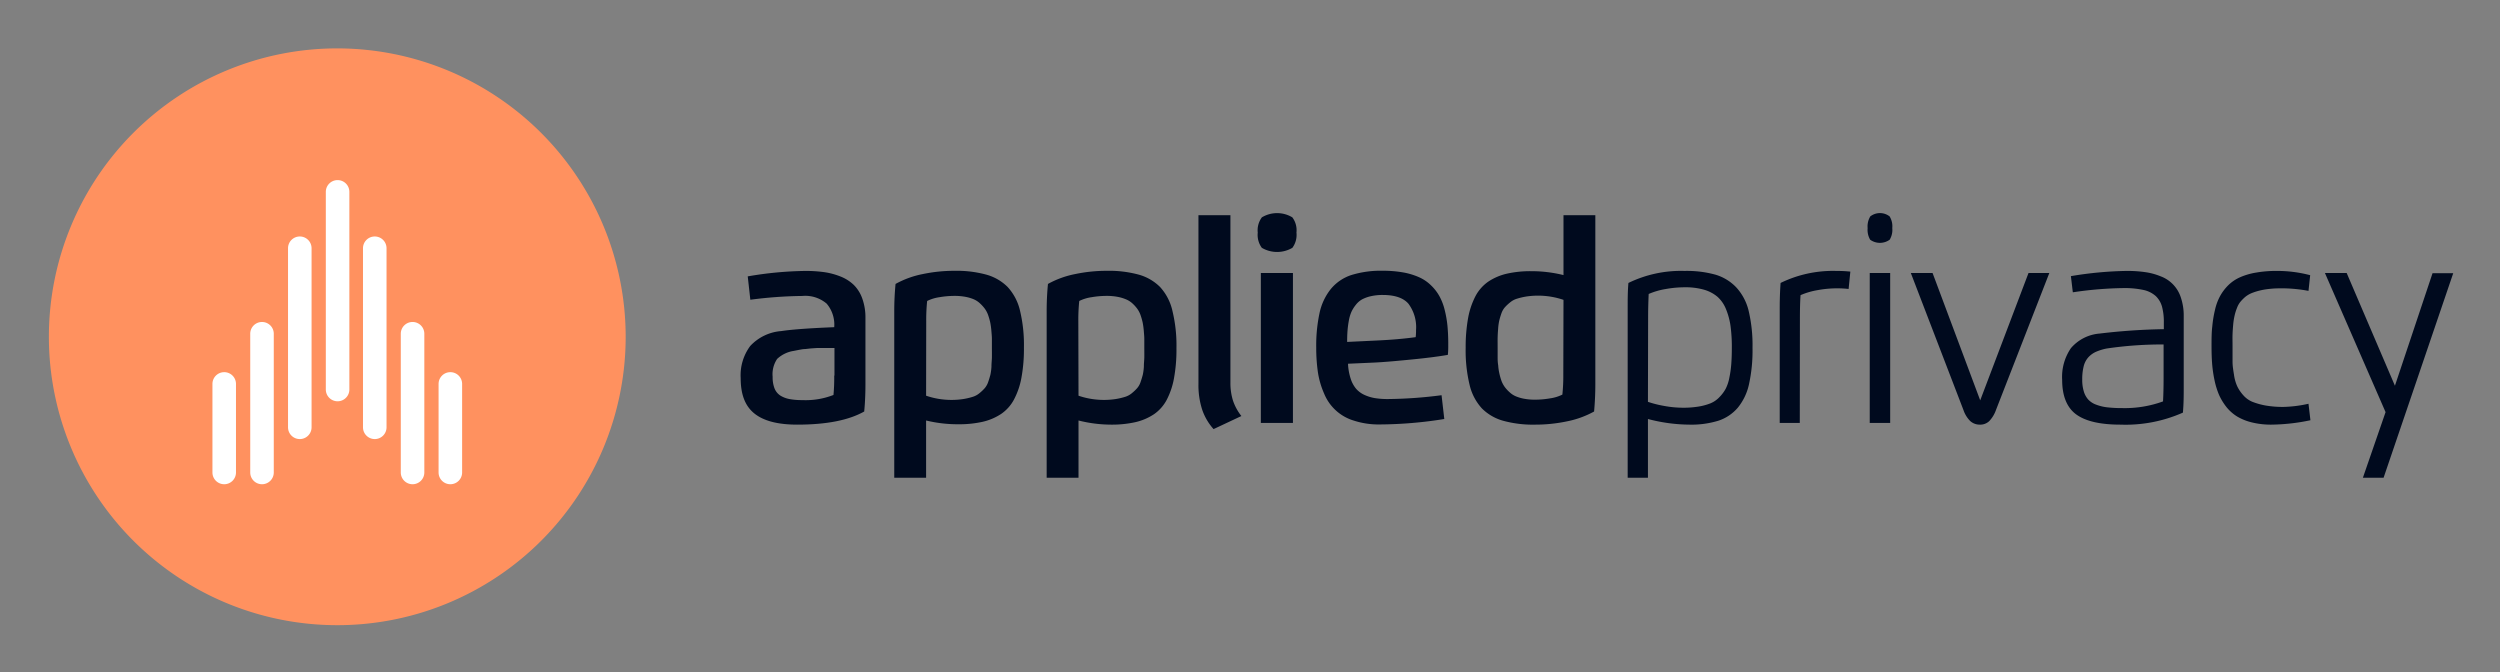 <svg xmlns="http://www.w3.org/2000/svg" role="img" viewBox="-6.26 -6.26 403.52 108.52"><rect x="-6.26" y="-6.26" width="403.52" height="108.52" fill="#808080" stroke="none"/><title>APPLIED PRIVACY logo</title><g data-name="Element-/-Image-/-Logo-/-AB-/-Icon-/-Blue"><path fill="#ff915f" d="M94.73 48.15a46.55 46.55 0 1 1-46.5-46.6 46.58 46.58 0 0 1 46.5 46.6"/><path fill="#fff" d="M31.83 55.71a1.9 1.9 0 0 0-3.8 0V70a1.9 1.9 0 1 0 3.8 0zm36.5 0a1.9 1.9 0 1 0-3.8 0V70a1.9 1.9 0 1 0 3.8 0zm-6.1-8.1a1.9 1.9 0 0 0-3.8 0V70a1.9 1.9 0 1 0 3.8 0zm-24.3 0a1.9 1.9 0 0 0-3.8 0V70a1.9 1.9 0 1 0 3.8 0zm18.2-13.8a1.9 1.9 0 0 0-3.8 0v28.9a1.9 1.9 0 0 0 3.8 0zm-12.1 0a1.9 1.9 0 1 0-3.8 0v28.9a1.9 1.9 0 1 0 3.8 0zm6.1 22.8a1.9 1.9 0 0 1-3.8 0v-31.9a1.9 1.9 0 0 1 3.8 0z"/></g><path fill="#000a1e" d="M122.43 62.28c-3.2 0-5.51-.62-7-1.86s-2.14-3.13-2.14-5.67a7.92 7.92 0 0 1 1.54-5.16 7.61 7.61 0 0 1 5-2.41q2.57-.39 8.56-.63a5.22 5.22 0 0 0-1.22-3.8 5.31 5.31 0 0 0-3.92-1.24 69.58 69.58 0 0 0-8.4.61l-.42-3.77a58.39 58.39 0 0 1 9.31-.88 21.73 21.73 0 0 1 3.06.2 11.5 11.5 0 0 1 2.63.71 6.55 6.55 0 0 1 2.13 1.36 5.84 5.84 0 0 1 1.36 2.19 9 9 0 0 1 .51 3.15v10.65c0 1.49-.06 3-.2 4.43q-3.75 2.12-10.8 2.12zm6-7.92v-4.45h-2.82l-1 .07-.91.1c-.35 0-.68.08-1 .13l-.85.17a5 5 0 0 0-2.67 1.29 4.41 4.41 0 0 0-.73 2.89 5 5 0 0 0 .3 1.86 2.49 2.49 0 0 0 .93 1.16 4.31 4.31 0 0 0 1.48.57 10.88 10.88 0 0 0 2.06.17 12.34 12.34 0 0 0 5.05-.83 29.91 29.91 0 0 0 .12-3.13zm14.79 7.25v9.24h-5.14V44c0-1.49.07-3 .21-4.43a15 15 0 0 1 4.42-1.6 24.65 24.65 0 0 1 5.07-.52 18.29 18.29 0 0 1 5.13.61 7.84 7.84 0 0 1 3.47 2 8.48 8.48 0 0 1 2 3.83 23.6 23.6 0 0 1 .63 5.93 25.59 25.59 0 0 1-.4 4.87 12.14 12.14 0 0 1-1.19 3.51 6.52 6.52 0 0 1-2.07 2.34 9.1 9.1 0 0 1-3 1.28 17.36 17.36 0 0 1-3.93.4 21.59 21.59 0 0 1-5.2-.61zm0-4a12.64 12.64 0 0 0 4.07.68 12.35 12.35 0 0 0 1.92-.14 11 11 0 0 0 1.51-.35 3.16 3.16 0 0 0 1.14-.62 7 7 0 0 0 .82-.78 3.06 3.06 0 0 0 .56-1c.15-.43.26-.81.35-1.14a8.55 8.55 0 0 0 .18-1.34c0-.57.06-1 .07-1.43s0-.92 0-1.59v-1.46c0-.4-.05-.87-.09-1.39a11.88 11.88 0 0 0-.19-1.32 11.32 11.32 0 0 0-.34-1.17 4 4 0 0 0-.53-1 6 6 0 0 0-.77-.85 3.58 3.58 0 0 0-1-.66 6.45 6.45 0 0 0-1.36-.4 9.21 9.21 0 0 0-1.73-.15 14.36 14.36 0 0 0-2.44.21 6.55 6.55 0 0 0-2 .61 29.65 29.65 0 0 0-.15 3.24zm24.6 4v9.24h-5.14V44c0-1.49.07-3 .21-4.43a15 15 0 0 1 4.42-1.6 24.65 24.65 0 0 1 5.07-.52 18.29 18.29 0 0 1 5.13.61 7.84 7.84 0 0 1 3.47 2A8.48 8.48 0 0 1 183 44a23.6 23.6 0 0 1 .63 5.93 25.59 25.59 0 0 1-.4 4.87 12.14 12.14 0 0 1-1.19 3.51A6.52 6.52 0 0 1 180 60.6a9.1 9.1 0 0 1-3 1.28 17.36 17.36 0 0 1-3.93.4 21.59 21.59 0 0 1-5.25-.67zm0-4a12.64 12.64 0 0 0 4.07.68 12.35 12.35 0 0 0 1.92-.14 11 11 0 0 0 1.51-.35 3.16 3.16 0 0 0 1.14-.62 7 7 0 0 0 .82-.78 2.89 2.89 0 0 0 .56-1c.15-.43.26-.81.35-1.14a8.55 8.55 0 0 0 .18-1.34c0-.57.06-1 .07-1.43s0-.92 0-1.59v-1.46c0-.4-.05-.87-.09-1.39a11.88 11.88 0 0 0-.19-1.32 11.32 11.32 0 0 0-.34-1.17 4 4 0 0 0-.53-1 6 6 0 0 0-.77-.85 3.58 3.58 0 0 0-1.05-.66 6.45 6.45 0 0 0-1.36-.4 9.21 9.21 0 0 0-1.73-.15 14.36 14.36 0 0 0-2.44.21 6.55 6.55 0 0 0-2 .61 29.65 29.65 0 0 0-.15 3.24zm19.36-1.91V28.47h5.16v27a9.48 9.48 0 0 0 .41 2.92 8.23 8.23 0 0 0 1.36 2.5L189.62 63a9.06 9.06 0 0 1-1.84-3.14 12.87 12.87 0 0 1-.6-4.16zM203 31.28a3.52 3.52 0 0 1-.66 2.46 4.87 4.87 0 0 1-4.93 0 3.52 3.52 0 0 1-.66-2.46 3.47 3.47 0 0 1 .67-2.46 4.77 4.77 0 0 1 4.91 0 3.47 3.47 0 0 1 .67 2.46zM202.43 62h-5.18V37.8h5.18zm13.14-9.74l-4.25.19a9 9 0 0 0 .42 2.38 4.8 4.8 0 0 0 .87 1.64 3.94 3.94 0 0 0 1.34 1 6.62 6.62 0 0 0 1.72.53 12.88 12.88 0 0 0 2.09.15 71.8 71.8 0 0 0 8.66-.62l.44 3.84a66.93 66.93 0 0 1-10.43.88 12.89 12.89 0 0 1-4.17-.62 7.5 7.5 0 0 1-4.79-4.35 13.68 13.68 0 0 1-1-3.39 27.39 27.39 0 0 1-.28-4.05 25 25 0 0 1 .55-5.65 9.31 9.31 0 0 1 1.82-3.82 7.19 7.19 0 0 1 3.31-2.24 16.11 16.11 0 0 1 5.08-.69 18.54 18.54 0 0 1 3.32.28 11.12 11.12 0 0 1 2.57.79 6.56 6.56 0 0 1 1.9 1.31 7.37 7.37 0 0 1 1.34 1.74 9.08 9.08 0 0 1 .84 2.19 17.78 17.78 0 0 1 .45 2.56c.08.87.13 1.84.13 2.92 0 .69 0 1.28-.07 1.79-1.36.24-3.25.49-5.68.73s-4.48.43-6.18.51zm-4.39-3.33l4.82-.23q3.47-.16 6.24-.54a8.41 8.41 0 0 0 .06-1.13 6.33 6.33 0 0 0-1.23-4.27q-1.23-1.41-4.14-1.41a8.52 8.52 0 0 0-1.92.2 5.57 5.57 0 0 0-1.45.53 3.42 3.42 0 0 0-1 .89 5.41 5.41 0 0 0-.7 1.13 6.3 6.3 0 0 0-.41 1.42 15.45 15.45 0 0 0-.21 1.61c-.04.52-.06 1.12-.06 1.8zm34.92-10.79v-9.67h5.14v27.26c0 1.49-.07 3-.2 4.43a15.06 15.06 0 0 1-4.43 1.6 24.65 24.65 0 0 1-5.07.52 18.17 18.17 0 0 1-5.12-.61 7.82 7.82 0 0 1-3.48-2 8.48 8.48 0 0 1-2-3.83 23.6 23.6 0 0 1-.63-5.93 26.44 26.44 0 0 1 .4-4.87 12.45 12.45 0 0 1 1.19-3.51 6.61 6.61 0 0 1 2.07-2.34 9.1 9.1 0 0 1 3-1.28 17.36 17.36 0 0 1 3.93-.4 21.59 21.59 0 0 1 5.2.63zm0 4a12.74 12.74 0 0 0-6-.54 11.15 11.15 0 0 0-1.5.35 3.16 3.16 0 0 0-1.14.62 7.1 7.1 0 0 0-.83.78 3.06 3.06 0 0 0-.56 1c-.15.43-.26.81-.34 1.14a8.55 8.55 0 0 0-.18 1.34c-.05.57-.07 1-.08 1.43s0 .92 0 1.59v1.46c0 .4 0 .87.09 1.39a8.5 8.5 0 0 0 .19 1.32 11.14 11.14 0 0 0 .33 1.17 4.28 4.28 0 0 0 .53 1 5.52 5.52 0 0 0 .78.85 3.41 3.41 0 0 0 1 .66 6.45 6.45 0 0 0 1.36.4 9.21 9.21 0 0 0 1.73.15 14.27 14.27 0 0 0 2.44-.21 6.46 6.46 0 0 0 2-.61 29.65 29.65 0 0 0 .15-3.24zm13.63 19.23v9.48h-3.27V43.54c0-1.42 0-2.8.12-4.13a19.37 19.37 0 0 1 9.07-1.94 17.3 17.3 0 0 1 5 .61 7.65 7.65 0 0 1 3.35 2.06 8.55 8.55 0 0 1 2 3.83 24 24 0 0 1 .61 5.91 25.32 25.32 0 0 1-.56 5.84 9 9 0 0 1-1.81 3.82 7 7 0 0 1-3.12 2.1 14.76 14.76 0 0 1-4.64.64 26.84 26.84 0 0 1-6.75-.91zm0-2.77a17.82 17.82 0 0 0 2.73.68 17 17 0 0 0 2.9.27 15.06 15.06 0 0 0 2.55-.19 9.2 9.2 0 0 0 1.94-.53 4.19 4.19 0 0 0 1.43-1 6 6 0 0 0 1-1.34 6.63 6.63 0 0 0 .59-1.78 16.89 16.89 0 0 0 .31-2.2q.09-1.14.09-2.67a25.39 25.39 0 0 0-.21-3.5 11.35 11.35 0 0 0-.73-2.7 5.33 5.33 0 0 0-1.38-2 5.9 5.9 0 0 0-2.17-1.14 10.88 10.88 0 0 0-3.1-.39 17.35 17.35 0 0 0-3.07.28 11.69 11.69 0 0 0-2.76.8c-.06 1.35-.09 2.62-.09 3.8zm24.51 3.4H281V43.54c0-1.49.05-2.86.14-4.13a19.26 19.26 0 0 1 9-1.94 20.67 20.67 0 0 1 2.26.11l-.28 2.8a16.3 16.3 0 0 0-2-.1 17.17 17.17 0 0 0-3 .29 11.87 11.87 0 0 0-2.76.81c-.07 1.07-.1 2.33-.1 3.8zm14.51-29.57a2.69 2.69 0 0 1-3.15 0 3.17 3.17 0 0 1-.41-1.87 3.12 3.12 0 0 1 .43-1.89 2.54 2.54 0 0 1 3.12 0 3.06 3.06 0 0 1 .43 1.88 3.08 3.08 0 0 1-.42 1.88zM295.53 62V37.8h3.3V62zm28.99-24.2l-8.62 22.13a5 5 0 0 1-1.08 1.78 2.09 2.09 0 0 1-1.5.57 2.27 2.27 0 0 1-1.57-.58 4.6 4.6 0 0 1-1.09-1.77l-8.5-22.13h3.51l7.69 20.56 7.8-20.56zm3.79 3.12l-.31-2.61a59.23 59.23 0 0 1 9-.84 19.93 19.93 0 0 1 2.95.19 10.34 10.34 0 0 1 2.51.67 5.39 5.39 0 0 1 3.28 3.41 9.13 9.13 0 0 1 .47 3.07v11.41c0 1.27 0 2.64-.13 4.12A22.85 22.85 0 0 1 336 62.28c-3.29 0-5.67-.56-7.17-1.67s-2.24-3-2.24-5.55a8.2 8.2 0 0 1 1.41-5.12 6.79 6.79 0 0 1 4.62-2.36 99.71 99.71 0 0 1 10.38-.71V45.8a9.52 9.52 0 0 0-.29-2.55 3.77 3.77 0 0 0-1-1.71 4.34 4.34 0 0 0-2-1 14.51 14.51 0 0 0-3.24-.3 59.63 59.63 0 0 0-8.16.68zM329.83 55a6.32 6.32 0 0 0 .25 1.91 3.36 3.36 0 0 0 .72 1.32 3.24 3.24 0 0 0 1.29.83 7.39 7.39 0 0 0 1.81.43 20.92 20.92 0 0 0 2.43.12 18 18 0 0 0 6.54-1.08c.06-1.08.09-2.34.09-3.8v-5.39a61.15 61.15 0 0 0-9.17.65 8.37 8.37 0 0 0-1.78.55 3.76 3.76 0 0 0-1.22.9 3.4 3.4 0 0 0-.73 1.43 8.5 8.5 0 0 0-.23 2.13zm36.52 3.91l.31 2.66a31.83 31.83 0 0 1-6.32.71 12.75 12.75 0 0 1-3.09-.35 8.63 8.63 0 0 1-2.38-.94 6.8 6.8 0 0 1-1.74-1.52 9.49 9.49 0 0 1-1.2-1.95 12.49 12.49 0 0 1-.74-2.37 20.52 20.52 0 0 1-.39-2.64c-.07-.88-.1-1.84-.1-2.9s0-2.24.12-3.17a18.19 18.19 0 0 1 .44-2.69 8.51 8.51 0 0 1 .83-2.24 7.84 7.84 0 0 1 1.32-1.74 6.48 6.48 0 0 1 1.9-1.28 10.69 10.69 0 0 1 2.57-.75 18.55 18.55 0 0 1 3.33-.27 20.72 20.72 0 0 1 5.41.69l-.27 2.53a23.58 23.58 0 0 0-4-.41c-.76 0-1.45 0-2.07.07a11.34 11.34 0 0 0-1.69.26 9.55 9.55 0 0 0-1.36.42 4.12 4.12 0 0 0-1.06.61 6.71 6.71 0 0 0-.8.8 3.46 3.46 0 0 0-.56 1 7.93 7.93 0 0 0-.38 1.2 10.72 10.72 0 0 0-.23 1.43c-.05.55-.09 1.1-.11 1.64s0 1.17 0 1.89v2.54c0 .67.12 1.38.24 2.13a6.73 6.73 0 0 0 .53 1.85 6.19 6.19 0 0 0 .95 1.4 4 4 0 0 0 1.47 1.07 11.24 11.24 0 0 0 2.13.6 16.27 16.27 0 0 0 2.87.23 20.29 20.29 0 0 0 4.07-.51zM380.3 56l6.07-18.16h3.34l-11.24 33.01h-3.34l3.66-10.59L369 37.8h3.51z"/></svg>